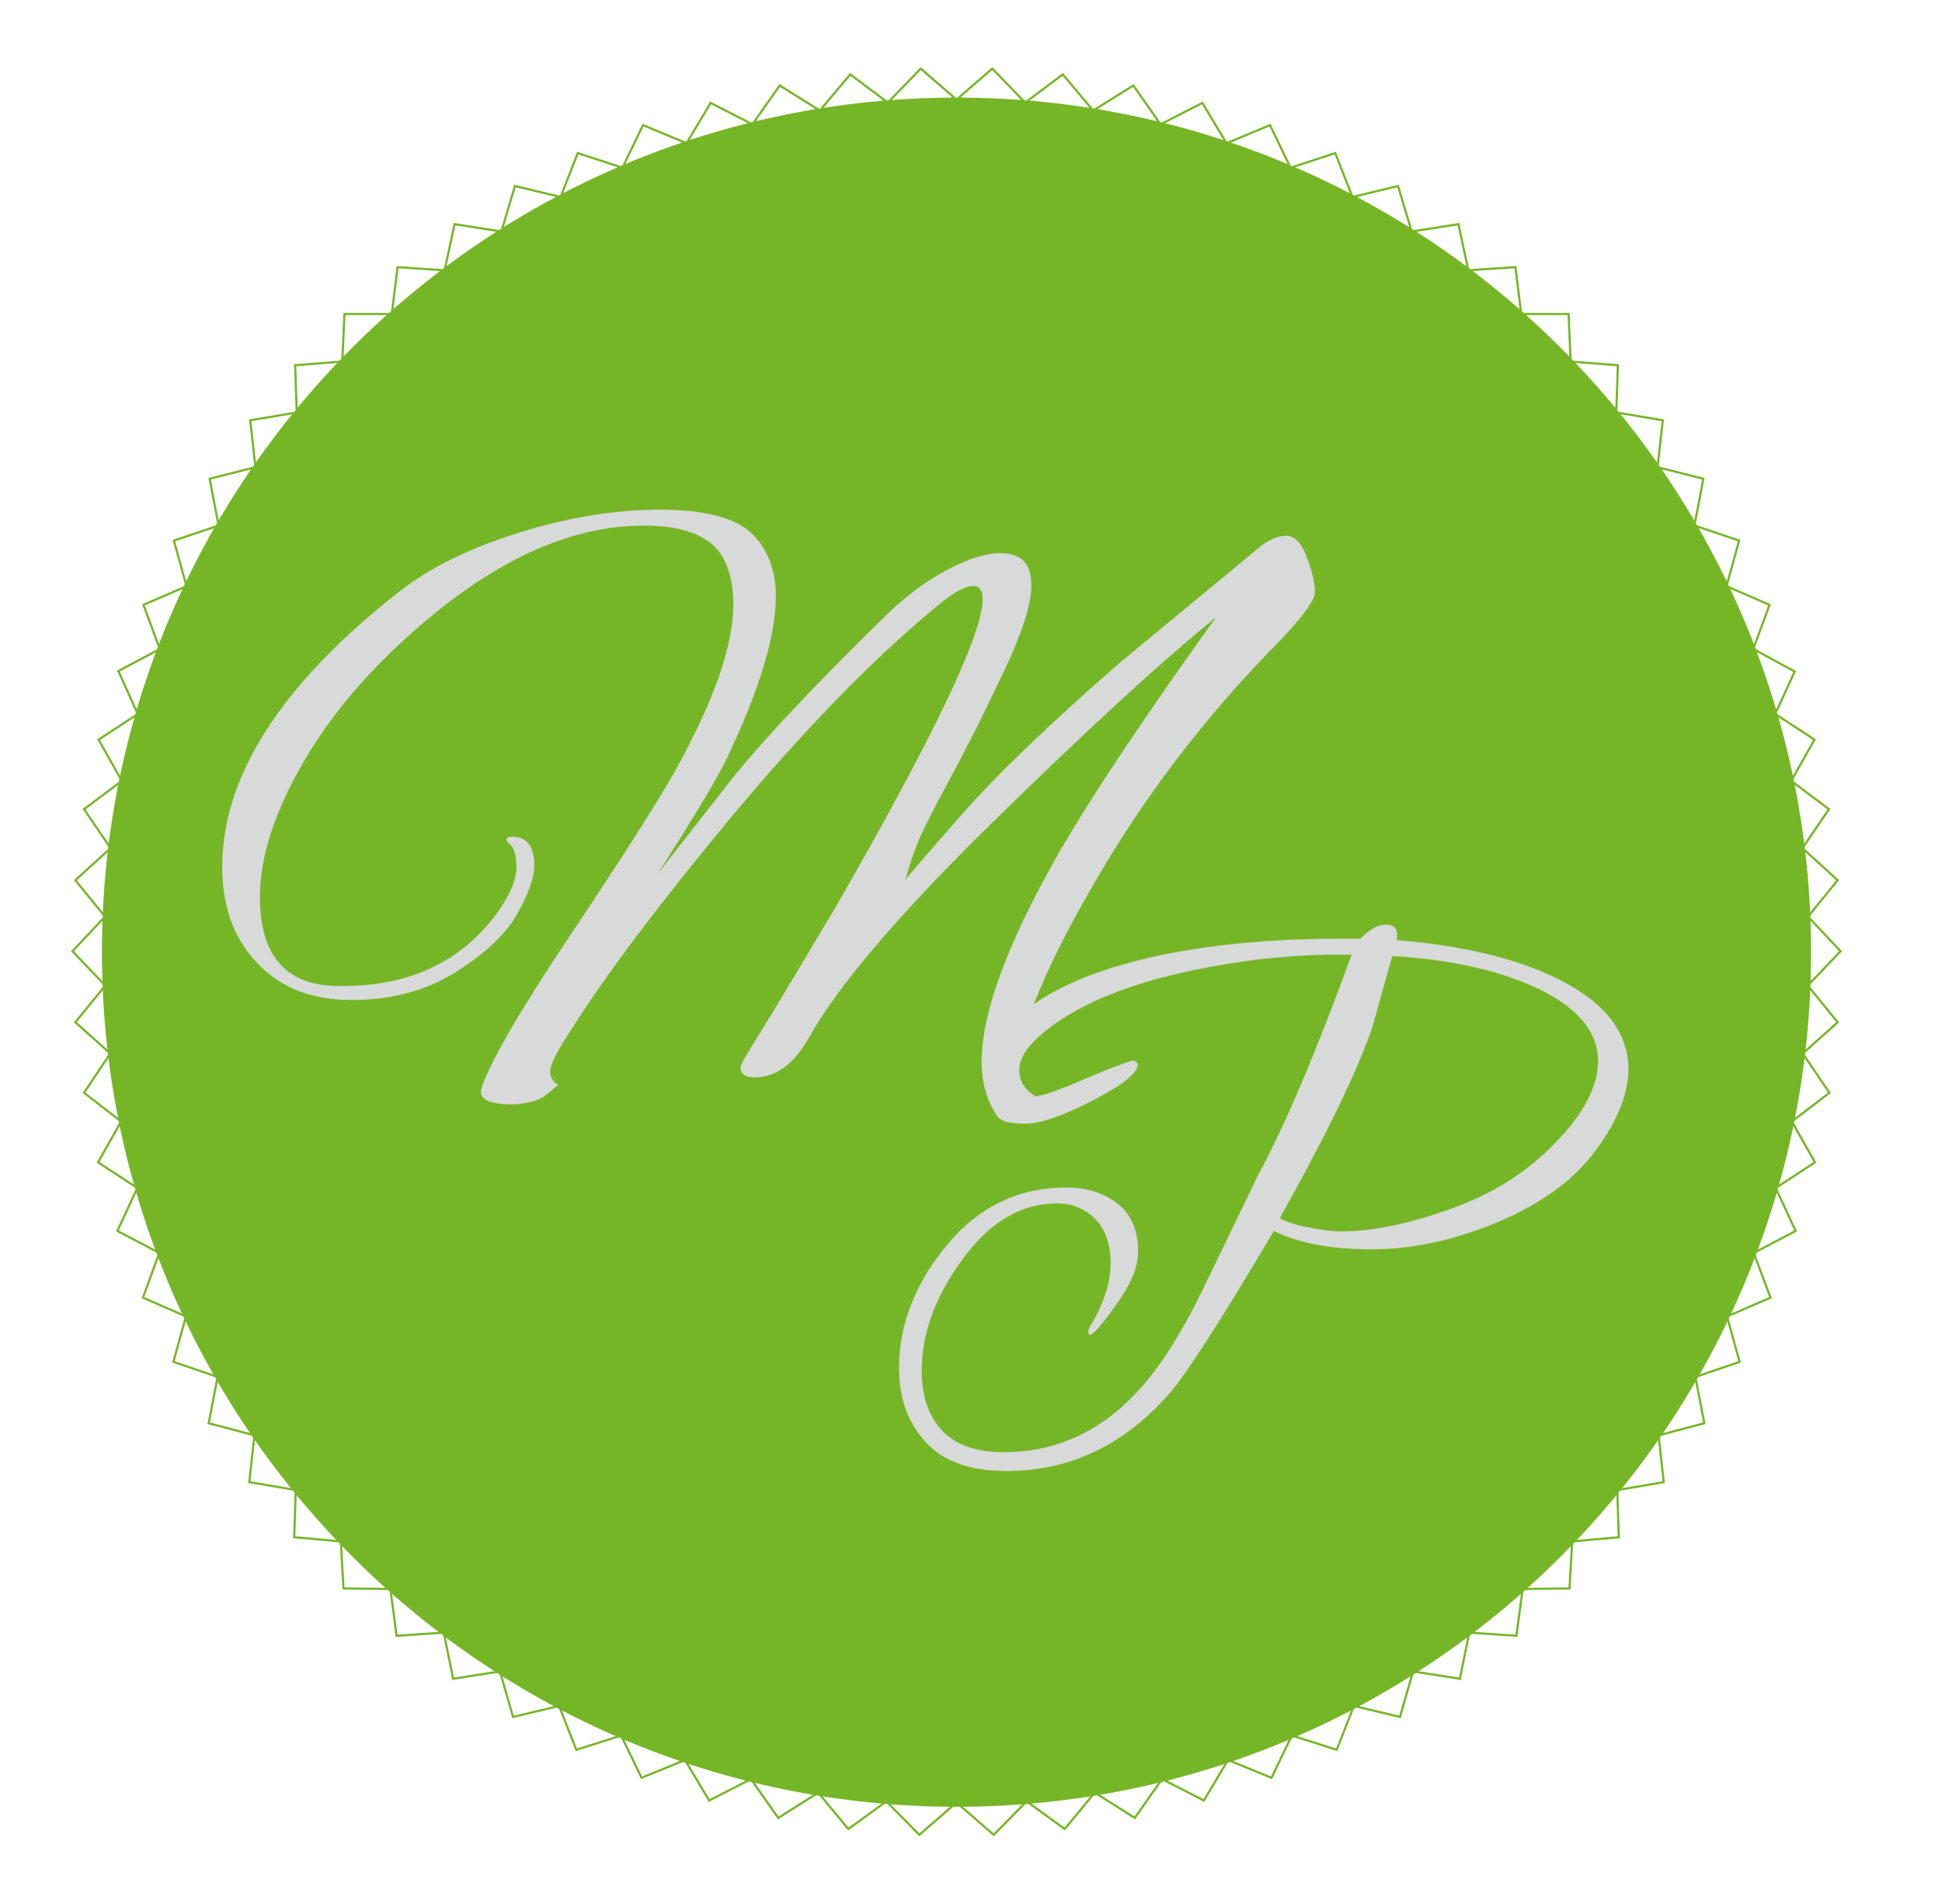 <?xml version="1.0" encoding="utf-8"?>
<!-- Generator: Adobe Illustrator 19.0.0, SVG Export Plug-In . SVG Version: 6.00 Build 0)  -->
<svg version="1.1" id="Ebene_1" xmlns="http://www.w3.org/2000/svg" xmlns:xlink="http://www.w3.org/1999/xlink" x="0px" y="0px"
	 viewBox="0 0 402 394.1" style="enable-background:new 0 0 402 394.1;" xml:space="preserve">
<style type="text/css">
	.st0{clip-path:url(#XMLID_113_);fill:#75B626;}
	.st1{clip-path:url(#XMLID_113_);fill:none;stroke:#75B626;stroke-width:0.45;stroke-miterlimit:300;}
	.st2{clip-path:url(#XMLID_113_);fill:#D8D9D9;}
</style>
<g id="XMLID_98_">
	<defs>
		<rect id="XMLID_1_" x="14" y="13" width="368" height="368"/>
	</defs>
	<clipPath id="XMLID_113_">
		<use xlink:href="#XMLID_1_"  style="overflow:visible;"/>
	</clipPath>
	<path id="XMLID_96_" class="st0" d="M198,374c97.7,0,176.9-79.2,176.9-176.9c0-97.7-79.2-176.9-176.9-176.9S21.1,99.3,21.1,197
		C21.1,294.8,100.3,374,198,374"/>
	<polygon id="XMLID_95_" class="st1" points="198.9,373.9 205.2,367.5 212,373.4 205.7,379.8 	"/>
	<polygon id="XMLID_94_" class="st1" points="213.1,373.3 218.9,366.4 226.1,371.7 220.4,378.6 	"/>
	<polygon id="XMLID_93_" class="st1" points="227.3,371.5 232.4,364.1 240.1,368.9 234.9,376.3 	"/>
	<polygon id="XMLID_92_" class="st1" points="241.2,368.6 245.8,360.8 253.8,365 249.2,372.7 	"/>
	<polygon id="XMLID_91_" class="st1" points="254.9,364.6 258.8,356.5 267.1,359.9 263.2,368 	"/>
	<polygon id="XMLID_90_" class="st1" points="268.2,359.5 271.4,351.1 280,353.8 276.7,362.2 	"/>
	<polygon id="XMLID_89_" class="st1" points="281,353.3 283.6,344.7 292.3,346.7 289.8,355.4 	"/>
	<polygon id="XMLID_88_" class="st1" points="293.3,346.1 295.1,337.3 304,338.6 302.2,347.5 	"/>
	<polygon id="XMLID_87_" class="st1" points="305,338 306.1,329 315.1,329.6 313.9,338.6 	"/>
	<polygon id="XMLID_86_" class="st1" points="315.9,328.9 316.4,319.9 325.4,319.8 324.9,328.8 	"/>
	<polygon id="XMLID_85_" class="st1" points="326.2,319 325.9,310 334.8,309.2 335.1,318.2 	"/>
	<polygon id="XMLID_84_" class="st1" points="335.6,308.3 334.5,299.3 343.4,297.8 344.4,306.8 	"/>
	<polygon id="XMLID_83_" class="st1" points="344.1,296.9 342.3,288 351.1,285.8 352.8,294.6 	"/>
	<polygon id="XMLID_82_" class="st1" points="351.6,284.8 349.2,276.1 357.7,273.2 360.1,281.9 	"/>
	<polygon id="XMLID_81_" class="st1" points="358.2,272.2 355.1,263.7 363.3,260.1 366.5,268.6 	"/>
	<polygon id="XMLID_80_" class="st1" points="363.7,259 359.9,250.9 367.9,246.6 371.7,254.8 	"/>
	<polygon id="XMLID_79_" class="st1" points="368.2,245.5 363.7,237.7 371.3,232.8 375.7,240.6 	"/>
	<polygon id="XMLID_78_" class="st1" points="371.5,231.7 366.4,224.2 373.6,218.7 378.7,226.2 	"/>
	<polygon id="XMLID_77_" class="st1" points="373.7,217.6 368.1,210.6 374.7,204.6 380.4,211.6 	"/>
	<polygon id="XMLID_76_" class="st1" points="374.8,203.4 368.6,196.9 374.8,190.3 381,196.9 	"/>
	<polygon id="XMLID_75_" class="st1" points="374.7,189.2 368,183.1 373.7,176.1 380.4,182.2 	"/>
	<polygon id="XMLID_74_" class="st1" points="373.5,175 366.4,169.5 371.4,162.1 378.6,167.5 	"/>
	<polygon id="XMLID_73_" class="st1" points="371.2,160.9 363.6,156.1 368.1,148.2 375.6,153.1 	"/>
	<polygon id="XMLID_72_" class="st1" points="367.8,147.1 359.8,142.9 363.6,134.7 371.5,139 	"/>
	<polygon id="XMLID_71_" class="st1" points="363.2,133.6 354.9,130 358,121.6 366.3,125.2 	"/>
	<polygon id="XMLID_70_" class="st1" points="357.6,120.6 349,117.7 351.4,109 360,111.9 	"/>
	<polygon id="XMLID_69_" class="st1" points="350.9,108 342.1,105.8 343.9,96.9 352.6,99.1 	"/>
	<polygon id="XMLID_68_" class="st1" points="343.2,96 334.3,94.5 335.3,85.5 344.2,87 	"/>
	<polygon id="XMLID_67_" class="st1" points="334.6,84.6 325.6,83.9 325.9,74.9 334.9,75.6 	"/>
	<polygon id="XMLID_66_" class="st1" points="325.1,74 316.1,74 315.7,65 324.7,65 	"/>
	<polygon id="XMLID_65_" class="st1" points="314.8,64.2 305.8,64.8 304.7,55.9 313.7,55.3 	"/>
	<polygon id="XMLID_64_" class="st1" points="303.8,55.2 294.9,56.6 293,47.8 301.9,46.4 	"/>
	<polygon id="XMLID_63_" class="st1" points="292,47.2 283.3,49.3 280.7,40.6 289.4,38.5 	"/>
	<polygon id="XMLID_62_" class="st1" points="279.7,40.1 271.1,42.9 267.8,34.5 276.4,31.7 	"/>
	<polygon id="XMLID_61_" class="st1" points="266.8,34 258.5,37.5 254.5,29.4 262.9,25.9 	"/>
	<polygon id="XMLID_60_" class="st1" points="253.5,29 245.5,33.1 240.9,25.4 248.9,21.3 	"/>
	<polygon id="XMLID_59_" class="st1" points="239.8,25.1 232.1,29.9 226.9,22.5 234.6,17.7 	"/>
	<polygon id="XMLID_58_" class="st1" points="225.8,22.3 218.6,27.7 212.8,20.8 220,15.4 	"/>
	<polygon id="XMLID_57_" class="st1" points="211.7,20.7 204.9,26.6 198.6,20.1 205.4,14.2 	"/>
	<polygon id="XMLID_56_" class="st1" points="197.4,20.1 191.1,26.6 184.3,20.7 190.6,14.2 	"/>
	<polygon id="XMLID_55_" class="st1" points="183.2,20.8 177.4,27.7 170.2,22.3 176,15.4 	"/>
	<polygon id="XMLID_54_" class="st1" points="169.1,22.5 163.9,29.9 156.2,25.1 161.4,17.7 	"/>
	<polygon id="XMLID_53_" class="st1" points="155.1,25.4 150.5,33.1 142.5,29 147.1,21.3 	"/>
	<polygon id="XMLID_52_" class="st1" points="141.5,29.4 137.5,37.5 129.2,34 133.1,25.9 	"/>
	<polygon id="XMLID_51_" class="st1" points="128.2,34.5 124.9,42.9 116.3,40.1 119.6,31.7 	"/>
	<polygon id="XMLID_50_" class="st1" points="115.3,40.6 112.7,49.3 104,47.2 106.6,38.5 	"/>
	<polygon id="XMLID_49_" class="st1" points="103,47.8 101.1,56.6 92.2,55.2 94.1,46.4 	"/>
	<polygon id="XMLID_48_" class="st1" points="91.3,55.9 90.2,64.8 81.2,64.2 82.3,55.3 	"/>
	<polygon id="XMLID_47_" class="st1" points="80.3,65 79.9,74 70.9,74 71.3,65 	"/>
	<polygon id="XMLID_46_" class="st1" points="70.1,74.9 70.4,83.9 61.4,84.6 61.1,75.6 	"/>
	<polygon id="XMLID_45_" class="st1" points="60.7,85.5 61.7,94.5 52.8,96 51.8,87 	"/>
	<polygon id="XMLID_44_" class="st1" points="52.1,96.9 53.9,105.8 45.1,108 43.4,99.1 	"/>
	<polygon id="XMLID_43_" class="st1" points="44.6,109 47,117.7 38.4,120.6 36,111.9 	"/>
	<polygon id="XMLID_42_" class="st1" points="38,121.6 41.1,130 32.8,133.6 29.7,125.2 	"/>
	<polygon id="XMLID_41_" class="st1" points="32.4,134.7 36.2,142.9 28.2,147.1 24.5,138.9 	"/>
	<polygon id="XMLID_40_" class="st1" points="27.9,148.2 32.4,156.1 24.8,160.9 20.4,153.1 	"/>
	<polygon id="XMLID_39_" class="st1" points="24.6,162.1 29.6,169.5 22.5,175 17.4,167.5 	"/>
	<polygon id="XMLID_38_" class="st1" points="22.3,176.1 28,183.1 21.3,189.2 15.6,182.2 	"/>
	<polygon id="XMLID_35_" class="st1" points="21.2,190.3 27.4,196.9 21.2,203.4 15,196.9 	"/>
	<polygon id="XMLID_25_" class="st1" points="21.3,204.6 27.9,210.6 22.3,217.6 15.6,211.6 	"/>
	<polygon id="XMLID_23_" class="st1" points="22.4,218.7 29.6,224.2 24.5,231.7 17.4,226.2 	"/>
	<polygon id="XMLID_21_" class="st1" points="24.7,232.8 32.3,237.7 27.8,245.5 20.3,240.6 	"/>
	<polygon id="XMLID_20_" class="st1" points="28.1,246.6 36.1,250.9 32.3,259 24.3,254.8 	"/>
	<polygon id="XMLID_19_" class="st1" points="32.7,260.1 40.9,263.7 37.8,272.2 29.6,268.6 	"/>
	<polygon id="XMLID_18_" class="st1" points="38.3,273.2 46.8,276.1 44.4,284.8 35.9,281.9 	"/>
	<polygon id="XMLID_17_" class="st1" points="44.9,285.8 53.7,288 51.9,296.9 43.2,294.6 	"/>
	<polygon id="XMLID_16_" class="st1" points="52.6,297.8 61.5,299.3 60.5,308.3 51.6,306.8 	"/>
	<polygon id="XMLID_15_" class="st1" points="61.2,309.2 70.1,310 69.8,319 60.9,318.2 	"/>
	<polygon id="XMLID_14_" class="st1" points="70.6,319.8 79.6,319.9 80.1,328.9 71.1,328.8 	"/>
	<polygon id="XMLID_13_" class="st1" points="80.9,329.6 89.9,329 91,338 82.1,338.6 	"/>
	<polygon id="XMLID_12_" class="st1" points="92,338.6 100.9,337.3 102.7,346.1 93.8,347.5 	"/>
	<polygon id="XMLID_11_" class="st1" points="103.7,346.7 112.5,344.7 115,353.3 106.2,355.4 	"/>
	<polygon id="XMLID_10_" class="st1" points="116,353.8 124.6,351.1 127.8,359.5 119.3,362.2 	"/>
	<polygon id="XMLID_9_" class="st1" points="128.9,359.9 137.2,356.5 141.1,364.6 132.8,368 	"/>
	<polygon id="XMLID_8_" class="st1" points="142.2,365 150.2,360.8 154.8,368.6 146.8,372.7 	"/>
	<polygon id="XMLID_7_" class="st1" points="155.9,368.9 163.6,364.1 168.7,371.5 161.1,376.3 	"/>
	<polygon id="XMLID_6_" class="st1" points="169.9,371.7 177.1,366.4 182.9,373.3 175.6,378.6 	"/>
	<polygon id="XMLID_5_" class="st1" points="184,373.4 190.8,367.5 197.1,373.9 190.3,379.8 	"/>
	<path id="XMLID_4_" class="st2" d="M151.4,169.1c14.8-17.7,28.7-32.1,41.8-43c3.7-3.2,6.4-4.8,8.3-4.8c1.3,0,1.9,0.9,1.9,2.8
		c0,7.2-10.2,28.5-30.5,63.8c-8.3,13.9-13.6,22.8-16,26.6c-2.4,3.8-3.6,5.9-3.6,6.4c0,1.4,1,2.1,3,2.1c4.4,0,8.1-2.8,11.2-8.3
		c6-10.7,18.7-25.6,38.1-44.6c19.4-19,34.7-33.1,46.1-42.3c-14.5,20.2-25.3,36.3-32.2,48.2c-10.9,19-16.3,33.6-16.3,43.8
		c0,4.4,1.1,8.1,3.2,11.2c0.7,1.1,2.6,1.6,5.8,1.6c3.1,0,7.8-1.6,14-4.8c6.2-3.2,9.3-5.7,9.3-7.4c0-0.4-0.3-0.6-0.9-0.9
		c-1.5,0.4-4.8,1.6-9.7,3.7c-4.9,2.1-8.1,3.3-9.7,3.6c-1.5,0.3-2.7,0.1-3.4-0.7c-0.7-0.8-1.1-2.2-1.1-4.2c0-7.7,5.1-20.5,15.4-38.4
		c10.3-17.9,22.8-34.5,37.6-49.6c5.7-5.8,8.5-9.6,8.5-11.4c0-1.8-0.6-4.2-1.7-7.2c-1.1-3-2.6-4.4-4.3-4.4s-3.8,0.9-6,2.8l-28.3,23.4
		c-14.5,12.6-25.5,23.2-32.9,31.6c-7.4,8.4-11.3,13-11.7,13.5c0.1-0.1,0.4-0.8,0.7-2.1c0.4-1.3,0.9-3,1.8-5.2
		c0.8-2.2,3.1-6.8,6.9-13.8c3.8-7,7.5-14.5,11.2-22.3c3.7-7.9,5.6-13.7,5.6-17.6c0-4.5-2.1-6.7-6.4-6.7c-3.1,0-6.8,1.2-11.1,3.5
		c-4.3,2.3-8.2,5.2-11.8,8.6c-16.3,15.9-27.8,28.2-34.4,36.8l-13.6,17.4c7.4-11.6,12.2-19.5,14.3-23.9c6.7-14.1,10.1-25.2,10.1-33.5
		c0-5.4-1.7-9.8-5-13c-3.4-3.2-9.7-4.9-19-4.9c-9.3,0-19.1,1.6-29.3,4.8c-10.2,3.2-18.5,7.3-24.7,12.2C58.2,141.6,46,160.7,46,179.4
		c0,8.3,2.4,14.9,7.3,20c4.8,5.1,11.3,7.6,19.5,7.6s15.3-1.9,21.4-5.7c6.1-3.8,10.4-7.8,12.8-12c2.4-4.3,3.6-7.6,3.6-10.1
		c0-4-1.5-6-4.6-6c-0.7,0-1.1,0.2-1.1,0.5c0,0.4,0.1,0.6,0.2,0.7c1.2,0.7,1.8,2.4,1.8,5.1c0,2.7-1.4,6-4.3,9.9
		c-7.4,9.8-18,14.7-31.5,14.7h-1.4c-10.6-0.2-15.9-6.4-15.9-18.4c0-8.4,3.1-17.9,9.4-28.6c6.3-10.7,15.3-20.8,27.1-30.4
		c14.8-11.9,29-17.9,42.9-17.9c8.9,0,14.5,2.4,16.8,7.3c1.2,2.5,1.8,5.5,1.8,9c0,8.5-4,19.9-11.9,34.2c-3.7,6.6-10.9,17.9-21.6,33.9
		c-10.7,16-16.9,26.7-18.6,32c-0.4,1.2,0,2,1.1,2.6c1.1,0.5,2.8,0.8,5.1,0.8c2.4,0,4.5-0.5,6.4-1.4c2.1-1.7,3.2-2.5,3.2-2.7
		c-1.1-0.6-1.6-1.5-1.6-2.8c0-1.3,1.4-4.1,4.3-8.5C125.6,201.5,136.7,186.8,151.4,169.1"/>
	<path id="XMLID_100_" class="st2" d="M322.1,236.4c-5.8,6.1-13,10.7-21.7,13.8c-8.6,3.1-16.3,4.7-22.9,4.7c-1.9,0-4.6-0.4-8.1-1.1
		c-2.1-0.6-3.6-1.1-4.5-1.6c9.4-16.8,15.8-29.9,19.1-39.3l4.2-15c11.7,0.7,21.4,2.8,29.2,6.3c8.9,4,13.4,9.2,13.4,15.5
		C330.8,224.8,327.9,230.4,322.1,236.4 M322,202.4c-8.4-4.1-19.4-6.7-32.9-7.8c0.1-0.4,0.1-0.8,0.1-1.1c0-1.4-0.8-2.1-2.4-2.1
		s-3.3,1-5.2,2.9h-3.5c-14.1,0-26.5,1.1-37.3,3.3c-15.3,3.2-25.9,8.1-31.8,14.7c-3.1,3.4-4.7,6.8-4.7,10.1c0,3.4,1.2,6,3.7,8
		c2.4,1.9,8.1-2.3,6.1-3.6c-2.1-1.4-3.1-3.1-3.1-5.3c0-2.2,1.3-4.4,3.9-6.8c6.1-5.5,15.1-9.7,27-12.7c11.9-2.9,23.7-4.4,35.5-4.4
		h2.4c-7.4,20.3-13.9,35.6-19.5,45.9l-11.4,23.6c-4.5,9.2-9,16.2-13.5,21c-7.7,8.3-16.9,12.5-27.7,12.5c-5.8,0-10-1.6-12.8-4.6
		c-2.8-3.1-4.1-7.2-4.1-12.2c0-7.8,2.8-15.5,8.5-23.2c5.6-7.7,12.1-11.5,19.5-11.5c3.1,0,5.8,1.1,7.9,3.2c2.1,2.2,3.2,5.2,3.2,9.2
		c0,4-1.4,8.3-4.2,13c-0.3,0.4-0.4,0.8-0.4,1.2c0,0.4,0.1,0.6,0.3,0.6c0.7,0,2.5-2.1,5.5-6.3c3-4.2,4.5-7.8,4.5-10.8
		c0-4.5-1.4-7.8-4.3-10.1c-2.9-2.2-6.4-3.3-10.6-3.3c-10.2,0-18.7,4.3-25.4,12.8c-6.1,7.7-9.2,15.9-9.2,24.6
		c0,6.3,1.9,11.4,5.6,15.4c3.7,4,9.3,5.9,16.7,5.9c13.1,0,24.4-5.4,33.8-16.2c3.3-3.8,10.5-14.9,21.5-33.5c5,2.5,11.7,3.8,20.2,3.8
		c8.5,0,17.3-1.9,26.3-5.7c9-3.8,15.8-8.8,20.2-14.9c4.5-6.1,6.7-11.7,6.7-16.8C337,213.5,332,207.2,322,202.4"/>
</g>
</svg>
